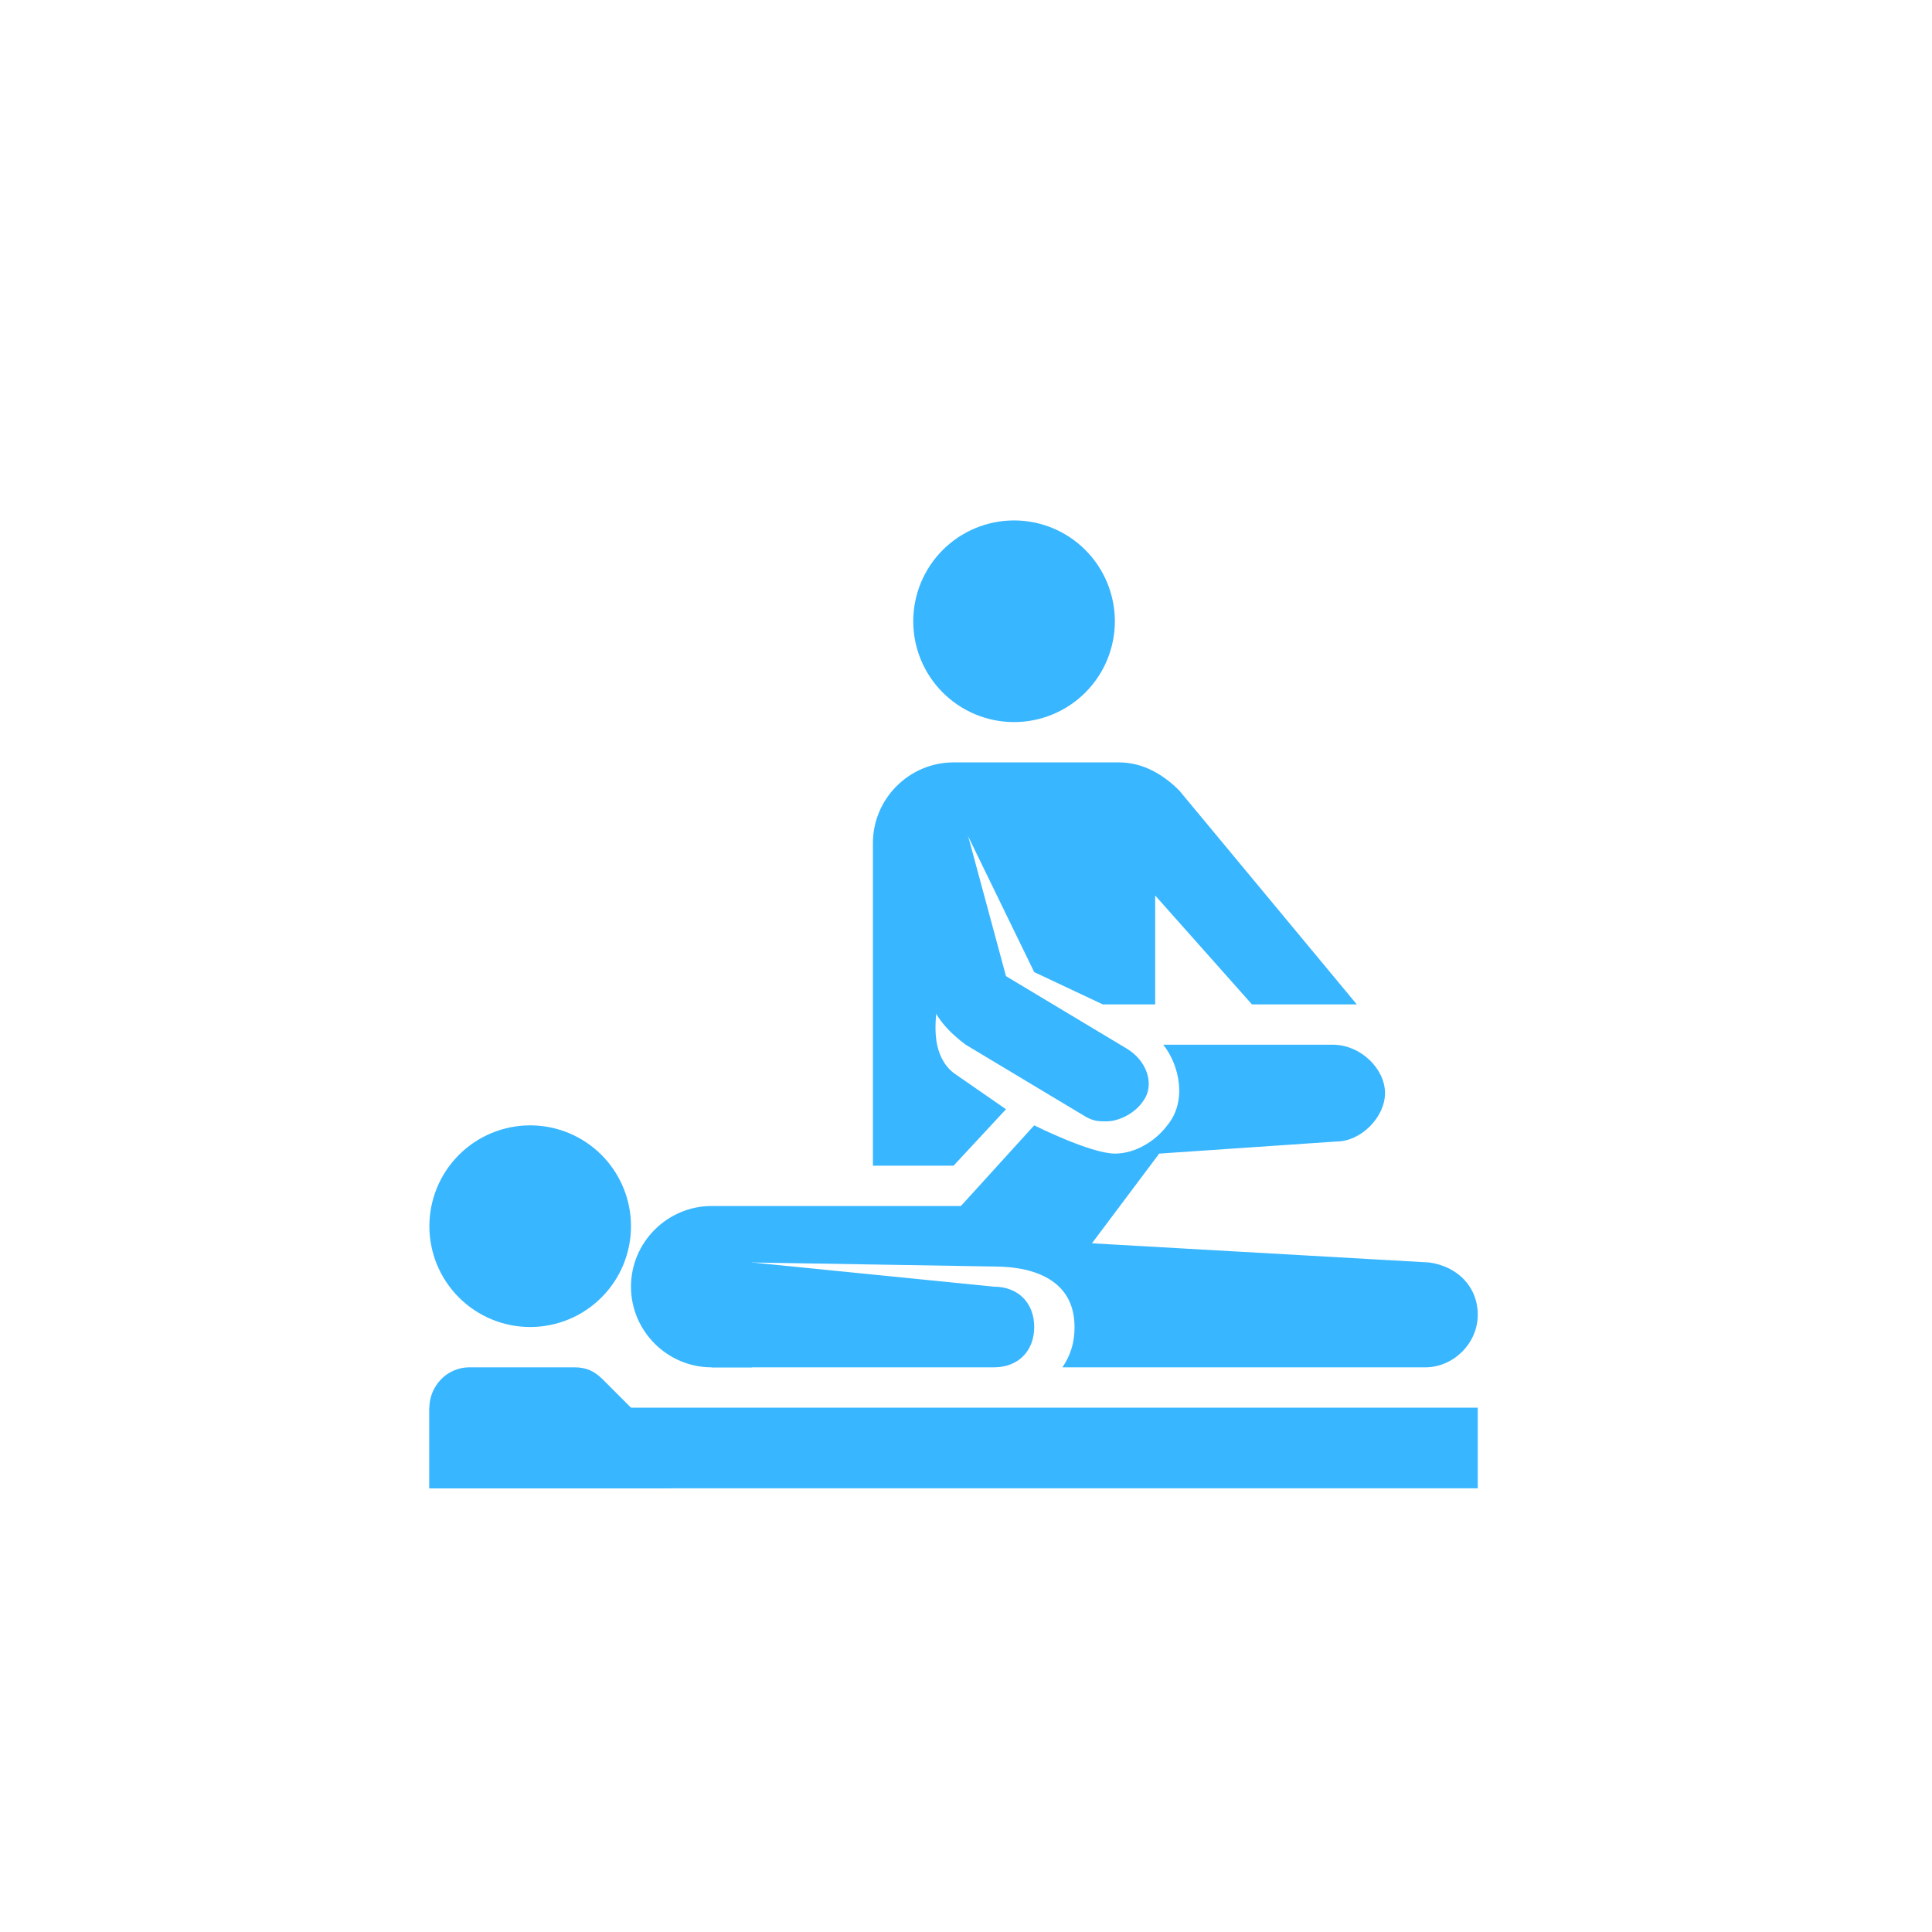 <svg xmlns="http://www.w3.org/2000/svg" xmlns:xlink="http://www.w3.org/1999/xlink" width="1024" viewBox="0 0 768 768" height="1024" preserveAspectRatio="xMidYMid meet"><defs><clipPath id="38e6de786e"><path d="M 363 206.879 L 444 206.879 L 444 288 L 363 288 Z M 363 206.879 " clip-rule="nonzero"></path></clipPath><clipPath id="5b2e3eb72f"><path d="M 170.559 447 L 251 447 L 251 528 L 170.559 528 Z M 170.559 447 " clip-rule="nonzero"></path></clipPath><clipPath id="0f0eca8e5d"><path d="M 170.559 559 L 587.559 559 L 587.559 591.629 L 170.559 591.629 Z M 170.559 559 " clip-rule="nonzero"></path></clipPath><clipPath id="9c59286fcd"><path d="M 170.559 543 L 267 543 L 267 591.629 L 170.559 591.629 Z M 170.559 543 " clip-rule="nonzero"></path></clipPath><clipPath id="f9ea4e4744"><path d="M 250 479 L 587.559 479 L 587.559 544 L 250 544 Z M 250 479 " clip-rule="nonzero"></path></clipPath></defs><rect x="-76.8" width="921.6" fill="#ffffff" y="-76.8" height="921.6" fill-opacity="1"></rect><rect x="-76.8" width="921.6" fill="#ffffff" y="-76.8" height="921.6" fill-opacity="1"></rect><g clip-path="url(#38e6de786e)"><path fill="#38b6ff" d="M 443.172 246.957 C 443.172 248.27 443.109 249.582 442.98 250.887 C 442.852 252.191 442.656 253.488 442.402 254.777 C 442.145 256.062 441.828 257.336 441.445 258.594 C 441.066 259.848 440.625 261.082 440.121 262.297 C 439.621 263.508 439.059 264.691 438.441 265.852 C 437.82 267.008 437.148 268.133 436.418 269.223 C 435.691 270.316 434.91 271.367 434.074 272.383 C 433.242 273.398 432.363 274.371 431.434 275.297 C 430.508 276.227 429.535 277.105 428.523 277.938 C 427.508 278.773 426.453 279.551 425.363 280.281 C 424.273 281.012 423.148 281.684 421.988 282.305 C 420.832 282.922 419.648 283.484 418.434 283.984 C 417.223 284.488 415.988 284.93 414.734 285.309 C 413.477 285.691 412.207 286.012 410.918 286.266 C 409.629 286.523 408.336 286.715 407.027 286.844 C 405.723 286.973 404.414 287.035 403.102 287.035 C 401.789 287.035 400.48 286.973 399.172 286.844 C 397.867 286.715 396.57 286.523 395.281 286.266 C 393.996 286.012 392.723 285.691 391.469 285.309 C 390.211 284.93 388.977 284.488 387.766 283.984 C 386.555 283.484 385.367 282.922 384.211 282.305 C 383.055 281.684 381.93 281.012 380.836 280.281 C 379.746 279.551 378.695 278.773 377.68 277.938 C 376.664 277.105 375.695 276.227 374.766 275.297 C 373.836 274.371 372.957 273.398 372.125 272.383 C 371.293 271.367 370.512 270.316 369.781 269.223 C 369.055 268.133 368.379 267.008 367.762 265.852 C 367.141 264.691 366.582 263.508 366.078 262.297 C 365.578 261.082 365.137 259.848 364.754 258.594 C 364.375 257.336 364.055 256.062 363.797 254.777 C 363.543 253.488 363.352 252.191 363.223 250.887 C 363.094 249.582 363.027 248.27 363.027 246.957 C 363.027 245.645 363.094 244.336 363.223 243.031 C 363.352 241.723 363.543 240.426 363.797 239.141 C 364.055 237.852 364.375 236.582 364.754 235.324 C 365.137 234.066 365.578 232.832 366.078 231.621 C 366.582 230.41 367.141 229.223 367.762 228.066 C 368.379 226.906 369.055 225.785 369.781 224.691 C 370.512 223.602 371.293 222.547 372.125 221.531 C 372.957 220.52 373.836 219.547 374.766 218.617 C 375.695 217.691 376.664 216.809 377.68 215.977 C 378.695 215.145 379.746 214.363 380.836 213.633 C 381.93 212.906 383.055 212.23 384.211 211.613 C 385.367 210.992 386.555 210.434 387.766 209.93 C 388.977 209.43 390.211 208.988 391.469 208.605 C 392.723 208.227 393.996 207.906 395.281 207.648 C 396.57 207.395 397.867 207.203 399.172 207.074 C 400.48 206.945 401.789 206.879 403.102 206.879 C 404.414 206.879 405.723 206.945 407.027 207.074 C 408.336 207.203 409.629 207.395 410.918 207.648 C 412.207 207.906 413.477 208.227 414.734 208.605 C 415.988 208.988 417.223 209.43 418.434 209.93 C 419.648 210.434 420.832 210.992 421.988 211.613 C 423.148 212.23 424.273 212.906 425.363 213.633 C 426.453 214.363 427.508 215.145 428.523 215.977 C 429.535 216.809 430.508 217.691 431.434 218.617 C 432.363 219.547 433.242 220.52 434.074 221.531 C 434.91 222.547 435.691 223.602 436.418 224.691 C 437.148 225.785 437.82 226.906 438.441 228.066 C 439.059 229.223 439.621 230.41 440.121 231.621 C 440.625 232.832 441.066 234.066 441.445 235.324 C 441.828 236.582 442.145 237.852 442.402 239.141 C 442.656 240.426 442.852 241.723 442.98 243.031 C 443.109 244.336 443.172 245.645 443.172 246.957 Z M 443.172 246.957 " fill-opacity="1" fill-rule="nonzero"></path></g><g clip-path="url(#5b2e3eb72f)"><path fill="#38b6ff" d="M 250.828 487.426 C 250.828 488.738 250.766 490.051 250.637 491.355 C 250.508 492.66 250.316 493.957 250.059 495.246 C 249.801 496.531 249.484 497.805 249.102 499.062 C 248.723 500.316 248.281 501.551 247.777 502.766 C 247.277 503.977 246.715 505.16 246.098 506.32 C 245.477 507.477 244.805 508.602 244.074 509.691 C 243.348 510.785 242.566 511.836 241.734 512.852 C 240.898 513.867 240.02 514.84 239.094 515.766 C 238.164 516.695 237.191 517.574 236.18 518.406 C 235.164 519.242 234.109 520.02 233.02 520.75 C 231.93 521.48 230.805 522.152 229.648 522.773 C 228.488 523.391 227.305 523.953 226.09 524.453 C 224.879 524.957 223.645 525.398 222.391 525.777 C 221.133 526.16 219.863 526.48 218.574 526.734 C 217.289 526.992 215.992 527.184 214.684 527.312 C 213.379 527.441 212.07 527.504 210.758 527.504 C 209.445 527.504 208.137 527.441 206.828 527.312 C 205.523 527.184 204.227 526.992 202.938 526.734 C 201.652 526.48 200.379 526.16 199.125 525.777 C 197.867 525.398 196.633 524.957 195.422 524.453 C 194.211 523.953 193.023 523.391 191.867 522.773 C 190.711 522.152 189.586 521.48 188.496 520.75 C 187.402 520.02 186.352 519.242 185.336 518.406 C 184.32 517.574 183.352 516.695 182.422 515.766 C 181.492 514.84 180.613 513.867 179.781 512.852 C 178.949 511.836 178.168 510.785 177.438 509.691 C 176.711 508.602 176.035 507.477 175.418 506.32 C 174.797 505.16 174.238 503.977 173.734 502.766 C 173.234 501.551 172.793 500.316 172.41 499.062 C 172.031 497.805 171.711 496.531 171.457 495.246 C 171.199 493.957 171.008 492.66 170.879 491.355 C 170.75 490.051 170.684 488.738 170.684 487.426 C 170.684 486.113 170.75 484.805 170.879 483.5 C 171.008 482.191 171.199 480.895 171.457 479.609 C 171.711 478.32 172.031 477.051 172.41 475.793 C 172.793 474.535 173.234 473.301 173.734 472.09 C 174.238 470.875 174.797 469.691 175.418 468.535 C 176.035 467.375 176.711 466.254 177.438 465.16 C 178.168 464.07 178.949 463.016 179.781 462 C 180.613 460.988 181.492 460.016 182.422 459.086 C 183.352 458.16 184.32 457.277 185.336 456.445 C 186.352 455.613 187.402 454.832 188.496 454.102 C 189.586 453.375 190.711 452.699 191.867 452.082 C 193.023 451.461 194.211 450.902 195.422 450.398 C 196.633 449.898 197.867 449.457 199.125 449.074 C 200.379 448.695 201.652 448.375 202.938 448.117 C 204.227 447.863 205.523 447.672 206.828 447.543 C 208.137 447.414 209.445 447.348 210.758 447.348 C 212.07 447.348 213.379 447.414 214.684 447.543 C 215.992 447.672 217.289 447.863 218.574 448.117 C 219.863 448.375 221.133 448.695 222.391 449.074 C 223.645 449.457 224.879 449.898 226.09 450.398 C 227.305 450.902 228.488 451.461 229.648 452.082 C 230.805 452.699 231.93 453.375 233.02 454.102 C 234.109 454.832 235.164 455.613 236.18 456.445 C 237.191 457.277 238.164 458.16 239.094 459.086 C 240.02 460.016 240.898 460.988 241.734 462 C 242.566 463.016 243.348 464.07 244.074 465.16 C 244.805 466.254 245.477 467.375 246.098 468.535 C 246.715 469.691 247.277 470.875 247.777 472.09 C 248.281 473.301 248.723 474.535 249.102 475.793 C 249.484 477.051 249.801 478.32 250.059 479.609 C 250.316 480.895 250.508 482.191 250.637 483.5 C 250.766 484.805 250.828 486.113 250.828 487.426 Z M 250.828 487.426 " fill-opacity="1" fill-rule="nonzero"></path></g><g clip-path="url(#0f0eca8e5d)"><path fill="#38b6ff" d="M 170.684 559.566 L 587.43 559.566 L 587.43 591.629 L 170.684 591.629 Z M 170.684 559.566 " fill-opacity="1" fill-rule="nonzero"></path></g><g clip-path="url(#9c59286fcd)"><path fill="#38b6ff" d="M 266.855 591.629 L 170.684 591.629 L 170.684 559.566 C 170.684 551.551 177.098 543.535 186.715 543.535 L 228.387 543.535 C 233.195 543.535 236.402 545.141 239.609 548.344 L 250.828 559.566 Z M 266.855 591.629 " fill-opacity="1" fill-rule="nonzero"></path></g><g clip-path="url(#f9ea4e4744)"><path fill="#38b6ff" d="M 568.195 501.855 L 427.145 493.84 L 427.145 479.41 L 282.887 479.41 C 265.254 479.41 250.828 493.84 250.828 511.473 C 250.828 529.109 265.254 543.535 282.887 543.535 L 298.914 543.535 L 298.914 501.855 L 395.086 503.457 C 412.719 503.457 427.145 509.871 427.145 527.504 C 427.145 533.918 425.539 538.727 422.336 543.535 L 566.594 543.535 C 577.812 543.535 587.43 533.918 587.43 522.695 C 587.43 511.473 579.414 503.457 568.195 501.855 Z M 568.195 501.855 " fill-opacity="1" fill-rule="nonzero"></path></g><path fill="#38b6ff" d="M 395.086 543.535 L 282.887 543.535 L 282.887 500.25 L 395.086 511.473 C 404.703 511.473 411.113 517.887 411.113 527.504 C 411.113 537.125 404.703 543.535 395.086 543.535 Z M 395.086 543.535 " fill-opacity="1" fill-rule="nonzero"></path><path fill="#38b6ff" d="M 529.727 415.285 L 462.406 415.285 C 468.816 423.301 472.023 437.73 464.008 447.348 C 459.199 453.762 451.188 458.57 443.172 458.57 C 433.555 458.57 411.113 447.348 411.113 447.348 L 379.059 482.617 L 403.102 490.633 L 431.953 497.047 L 460.805 458.57 L 531.328 453.762 C 540.945 453.762 550.562 444.141 550.562 434.523 C 550.562 424.906 540.945 415.285 529.727 415.285 Z M 529.727 415.285 " fill-opacity="1" fill-rule="nonzero"></path><path fill="#38b6ff" d="M 447.98 416.891 L 399.895 388.031 L 383.867 328.719 C 382.262 320.703 372.645 315.891 364.633 317.496 C 356.617 319.098 351.809 328.719 353.41 336.734 L 369.441 396.047 C 371.043 404.062 377.453 410.477 383.867 415.285 L 431.953 444.141 C 435.156 445.746 436.762 445.746 439.965 445.746 C 444.773 445.746 451.188 442.539 454.391 437.73 C 459.199 431.316 455.996 421.699 447.98 416.891 Z M 447.98 416.891 " fill-opacity="1" fill-rule="nonzero"></path><path fill="#38b6ff" d="M 399.895 440.938 L 379.059 426.508 C 363.027 413.684 379.059 381.621 377.453 372 C 377.453 372 379.059 314.289 382.262 327.113 L 411.113 386.43 L 438.363 399.254 L 459.199 399.254 L 459.199 355.969 L 497.668 399.254 L 539.344 399.254 L 468.816 314.289 C 462.406 307.875 454.391 303.066 444.773 303.066 L 379.059 303.066 C 361.426 303.066 347 317.496 347 335.129 L 347 463.379 L 379.059 463.379 Z M 399.895 440.938 " fill-opacity="1" fill-rule="nonzero"></path></svg>